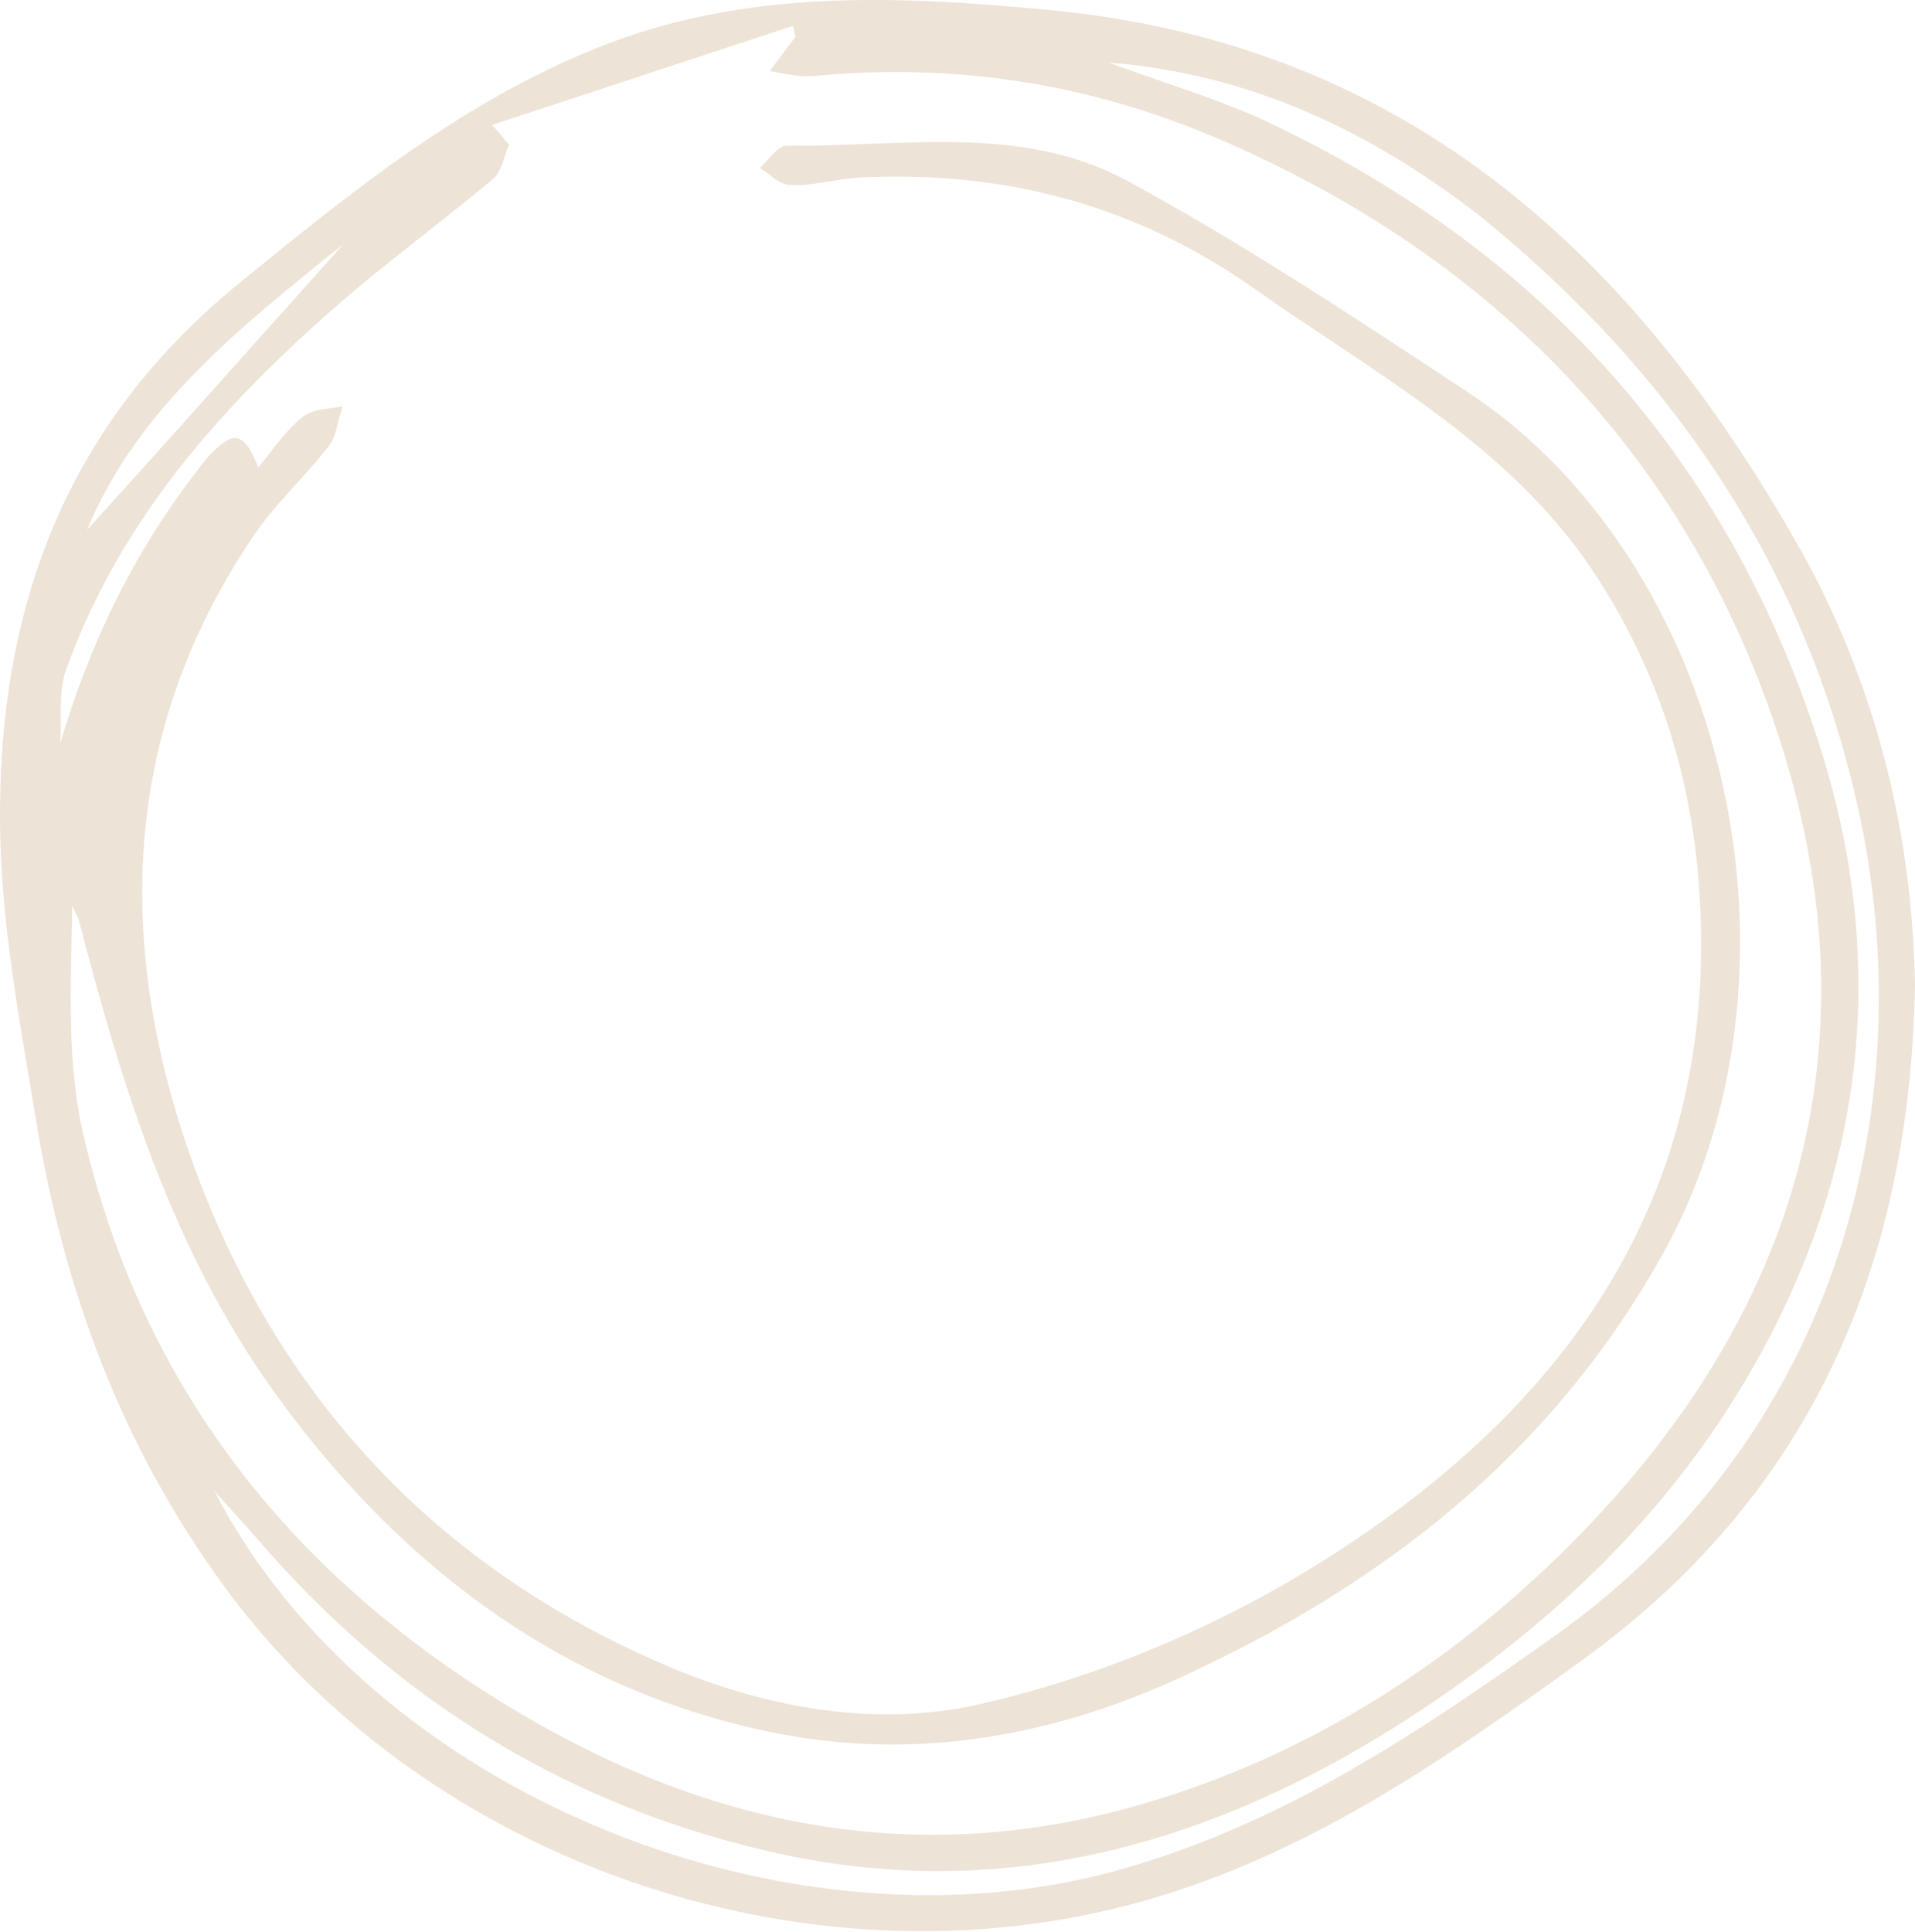 <?xml version="1.0" encoding="UTF-8"?> <svg xmlns="http://www.w3.org/2000/svg" width="562" height="567" viewBox="0 0 562 567" fill="none"> <path d="M562 289.115C560.563 371.706 531.118 439.216 463.608 487.693C424.826 515.703 386.044 542.635 339.721 556.639C241.329 586.444 126.419 548.38 65.733 465.43C35.569 424.134 18.691 378.529 10.432 327.897C5.764 299.528 0.378 271.519 0.019 242.432C-0.7 178.155 19.41 124.291 70.76 82.636C103.437 56.063 135.756 29.849 175.256 14.049C217.988 -3.188 262.516 -1.392 307.762 2.917C414.412 12.972 481.922 76.89 530.759 165.586C551.227 204.009 561.282 246.023 562 289.115ZM75.787 137.218C80.456 131.473 84.046 126.086 88.715 122.495C91.587 119.982 96.615 119.982 100.565 119.263C99.128 123.213 98.769 127.882 96.615 130.754C89.433 140.091 80.096 148.35 73.633 158.405C35.21 215.86 34.132 278.342 56.396 340.824C80.455 407.615 125.342 457.529 191.415 486.975C222.656 500.98 256.411 507.444 288.371 499.903C321.048 492.362 353.367 479.075 382.094 461.839C459.658 415.156 507.418 349.442 498.081 253.923C494.849 221.605 484.076 191.441 465.404 164.509C440.267 128.959 402.203 108.85 367.73 84.431C332.898 60.013 294.475 49.958 252.102 52.113C245.279 52.472 238.816 54.627 231.993 54.267C228.761 54.267 225.888 51.036 223.016 49.24C225.529 47.086 228.043 42.776 230.916 42.776C264.311 43.136 299.503 36.313 330.385 52.831C364.858 71.504 397.894 93.409 430.572 114.954C507.058 165.227 534.709 285.524 487.308 369.192C454.631 427.006 405.794 465.07 346.185 492.362C306.325 510.675 264.67 517.139 222.297 507.443C161.97 493.798 115.647 457.529 80.096 407.975C50.651 366.679 35.928 319.278 23.36 270.801C23 269.005 21.923 267.569 21.205 265.774C20.846 289.115 19.41 312.456 24.796 334.36C42.392 409.052 87.637 464.352 152.633 502.775C209.729 536.53 270.416 548.38 335.412 529.348C381.017 516.062 420.517 491.643 454.631 459.325C527.168 390.02 553.741 306.71 519.986 210.114C491.977 130.036 435.24 74.018 357.317 40.622C319.612 24.463 280.111 18.358 238.816 22.308C234.507 22.667 230.197 21.59 225.888 20.872C228.402 17.64 230.916 14.049 233.429 10.817C233.07 9.74 233.07 8.663 232.711 7.585C203.265 17.281 173.82 26.976 144.374 36.672C146.17 38.467 147.606 40.622 149.401 42.417C147.965 45.649 147.247 50.318 144.733 52.472C131.447 63.604 117.442 74.018 104.156 85.15C67.887 116.032 35.928 150.505 19.41 196.469C16.896 203.291 18.332 211.191 17.614 218.373C26.951 186.773 40.955 158.764 61.423 133.627C67.169 127.882 71.119 124.65 75.787 137.218ZM325.357 18.358C339.721 23.744 354.444 28.054 368.448 34.158C450.681 71.863 507.058 133.627 534.35 219.81C552.663 277.983 548.354 335.438 520.345 390.379C494.131 441.729 453.913 479.434 405.435 509.239C349.416 543.353 289.448 558.435 224.452 542.994C164.842 528.989 114.928 497.748 75.069 451.066C71.119 446.398 66.81 442.088 62.86 437.42C108.465 526.116 231.993 576.389 329.666 548.38C377.426 534.735 417.285 507.803 457.144 479.434C539.736 420.184 562.718 325.383 546.559 243.151C531.836 169.537 492.336 110.286 434.163 63.245C402.203 38.467 366.653 21.59 325.357 18.358ZM100.924 71.504C71.119 95.563 40.596 119.263 25.514 155.532C50.651 127.882 75.787 99.513 100.924 71.504Z" fill="#DDC9AE" fill-opacity="0.5"></path> </svg> 